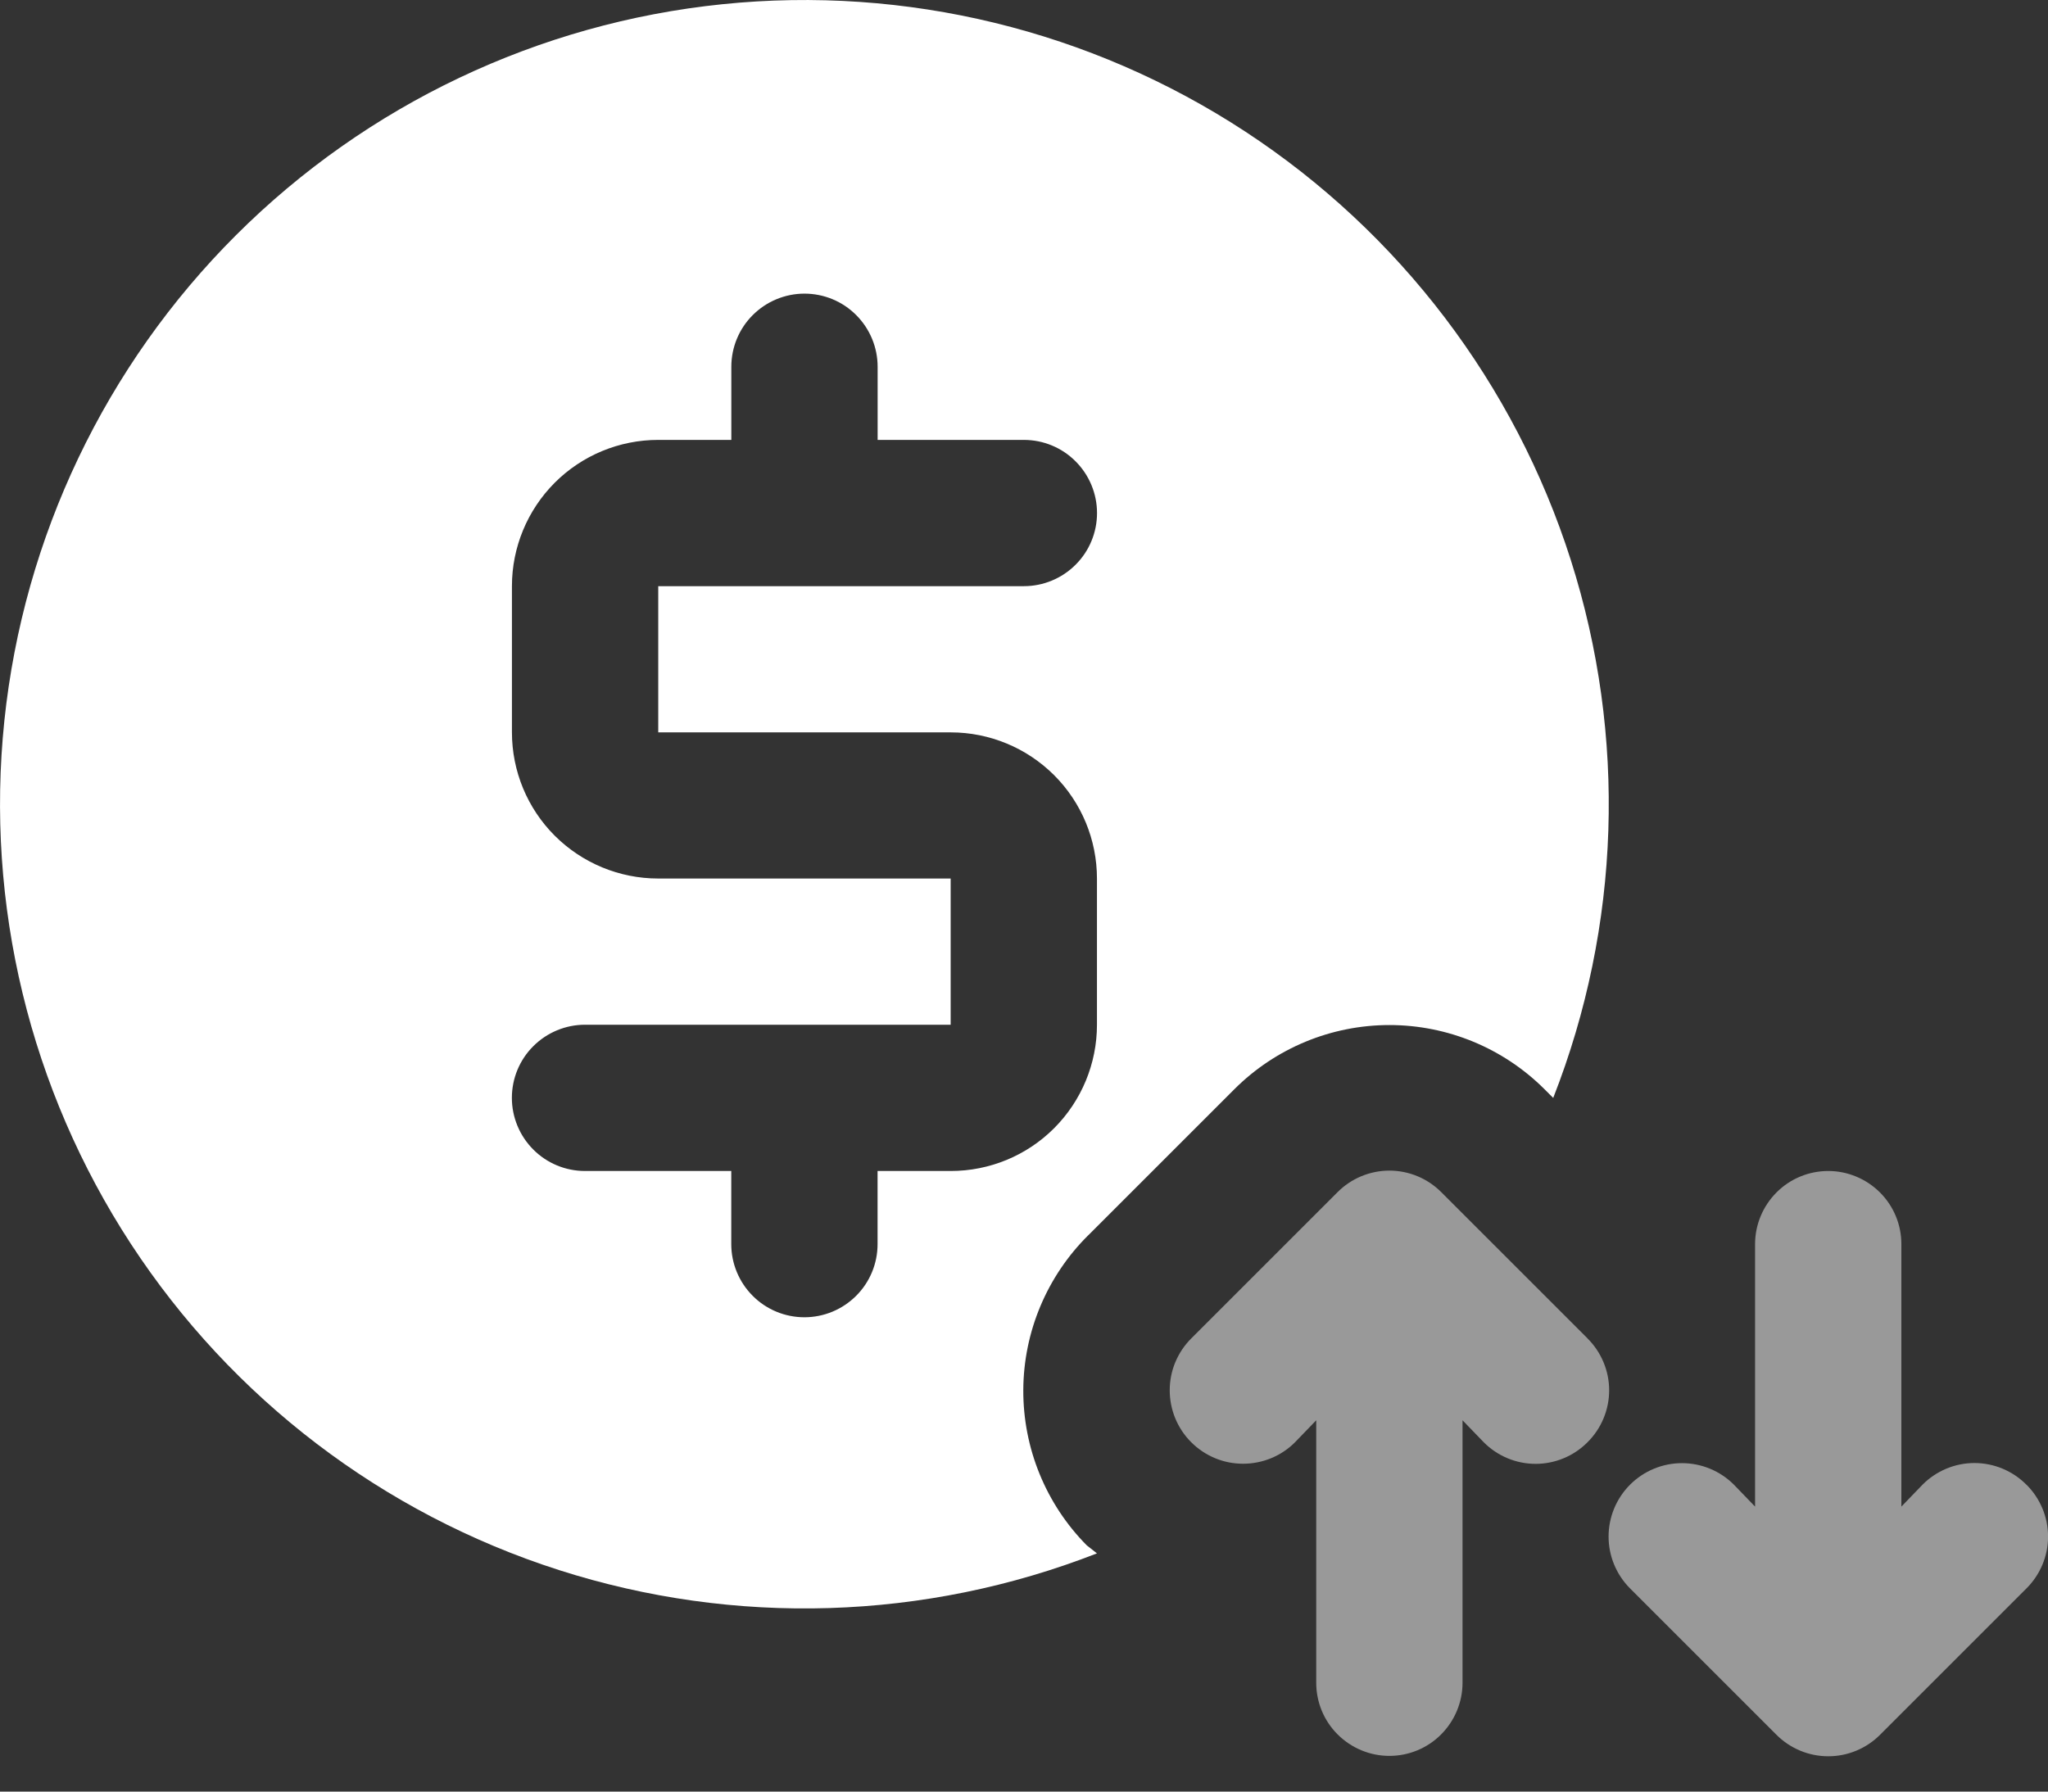 <svg fill="none" height="28" viewBox="0 0 32 28" width="32" xmlns="http://www.w3.org/2000/svg"><rect x="0" y="0" width="32" height="28" fill="#333333" stroke="none"/><g fill="#fff"><path d="m24.806 20.918-2.285-2.285c-.106-.107-.233-.192-.372-.25-.139-.058-.289-.088-.439-.088-.151 0-.3.03-.44.088-.139.058-.266.143-.372.25l-2.285 2.285c-.107.107-.191.233-.249.372-.058.139-.087.288-.087.439 0 .151.03.3.087.439.058.139.142.266.249.372.106.107.233.191.372.249.139.058.288.087.439.087.151 0 .3-.03.439-.087.139-.058.266-.142.372-.249l.331-.343v4.102c0 .303.12.594.335.808s.505.335.808.335c.303 0 .594-.12.808-.335s.335-.505.335-.808v-4.102l.331.343c.106.107.233.192.372.25.139.058.289.088.439.088s.3-.03.439-.088c.139-.058.266-.143.372-.25.107-.106.192-.233.25-.372.058-.139.088-.289.088-.439 0-.151-.03-.3-.088-.439-.058-.139-.143-.266-.25-.372zm6.856 2.285c-.106-.107-.233-.192-.372-.25-.139-.058-.289-.088-.439-.088-.151 0-.3.03-.439.088-.139.058-.266.143-.372.25l-.331.343v-4.102c0-.303-.12-.594-.335-.808s-.505-.335-.808-.335c-.303 0-.594.12-.808.335s-.335.505-.335.808v4.102l-.331-.343c-.215-.215-.507-.336-.811-.336s-.596.121-.811.336c-.215.215-.336.507-.336.811s.121.596.336.811l2.285 2.285c.106.107.233.192.372.25.139.058.289.088.44.088.151 0 .3-.03.439-.088.139-.058.266-.143.372-.25l2.285-2.285c.107-.106.192-.233.25-.372.058-.139.088-.288.088-.439 0-.151-.03-.3-.088-.439-.058-.139-.143-.266-.25-.372z" opacity=".5"/><path d="m17.003 19.307 2.285-2.285c.643-.642 1.514-1.002 2.422-1.002s1.78.361 2.422 1.002l.137.137c1.054-2.687 1.151-5.655.275-8.406-.876-2.75-2.673-5.115-5.087-6.697-2.414-1.582-5.3-2.285-8.171-1.99-2.872.295-5.554 1.569-7.597 3.608-2.043 2.039-3.321 4.72-3.621 7.591-.299 2.871.399 5.758 1.977 8.175 1.578 2.417 3.94 4.217 6.689 5.098 2.749.881 5.717.789 8.406-.261l-.16-.126c-.639-.646-.995-1.519-.991-2.427s.369-1.778 1.014-2.418zm-3.291-1.006v1.143c0 .303-.12.594-.335.808-.214.214-.505.335-.808.335-.303 0-.594-.12-.808-.335-.214-.214-.335-.505-.335-.808v-1.143h-2.285c-.303 0-.594-.12-.808-.335-.214-.214-.335-.505-.335-.808 0-.303.12-.594.335-.808.214-.214.505-.335.808-.335h5.713v-2.285h-4.57c-.606 0-1.187-.241-1.616-.669-.429-.429-.669-1.01-.669-1.616v-2.285c0-.606.241-1.187.669-1.616.429-.429 1.01-.669 1.616-.669h1.143v-1.143c0-.303.12-.594.335-.808.214-.214.505-.335.808-.335.303 0 .594.12.808.335.214.214.335.505.335.808v1.143h2.285c.303 0 .594.12.808.335.214.214.335.505.335.808s-.12.594-.335.808c-.214.214-.505.335-.808.335h-5.713v2.285h4.57c.606 0 1.187.241 1.616.669.429.429.669 1.01.669 1.616v2.285c0 .606-.241 1.187-.669 1.616-.428.429-1.01.669-1.616.669z"/></g></svg>